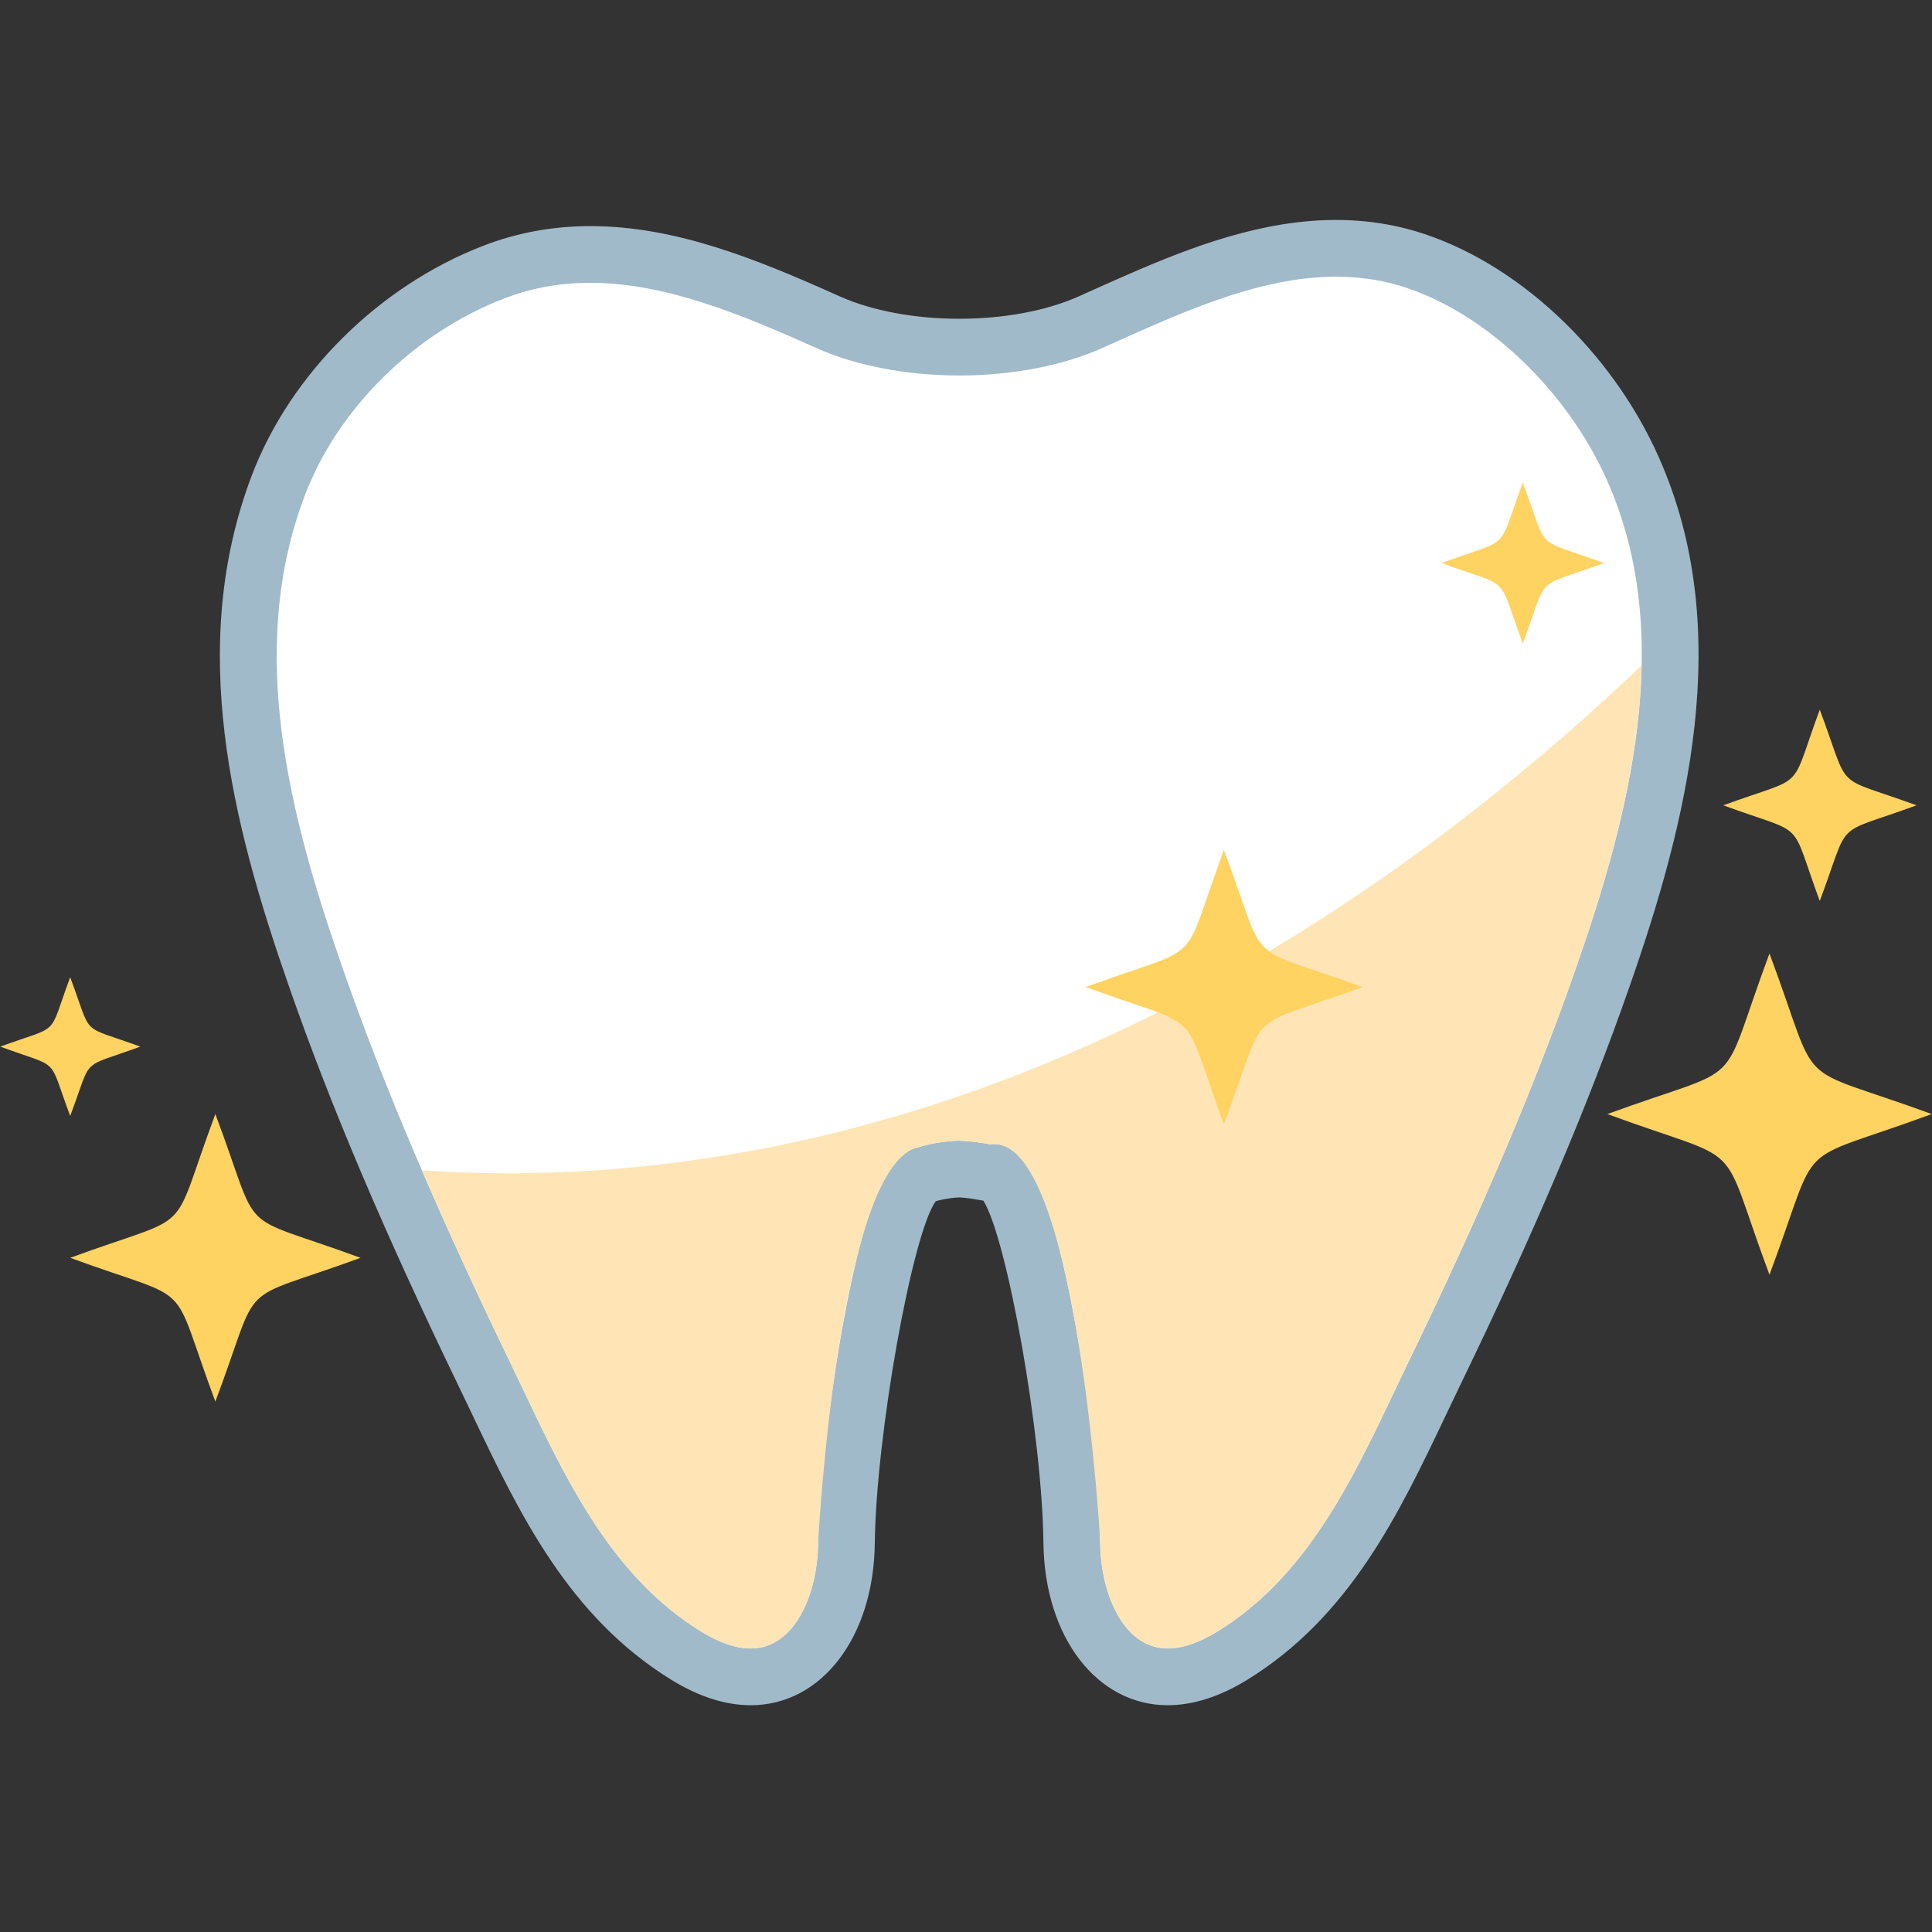 <svg xmlns="http://www.w3.org/2000/svg" xmlns:xlink="http://www.w3.org/1999/xlink" width="500" zoomAndPan="magnify" viewBox="0 0 375 375" height="500" preserveAspectRatio="xMidYMid meet" version="1.2"><rect x="0" y="0" width="375" height="375" fill="#333333" stroke="none"/><defs><clipPath id="4a9882afff"><path d="M 42 42.188 L 330 42.188 L 330 331 L 42 331 Z M 42 42.188 "/></clipPath></defs><g id="7a8ac57613"><path style=" stroke:none;fill-rule:nonzero;fill:#ffffff;fill-opacity:1;" d="M 252.141 48.656 C 238.109 50.402 224.422 56.824 211.594 62.57 C 196.98 69.059 175.039 68.91 160.797 62.57 C 140.383 53.414 118.012 44.195 95.727 52.859 C 77.285 59.992 61.074 75.668 54.02 94.23 C 42.047 125.82 50.578 159.012 61.32 189.746 C 70.441 215.93 81.766 241.375 93.859 266.391 C 103.676 286.711 112.672 308.746 133.266 321.406 C 152.598 333.27 164.082 317.137 164.297 299.527 C 164.512 280.227 172.125 229.457 179.43 228.074 C 179.43 228.074 182.281 227.059 186.184 226.902 C 190.051 227.059 192.875 228.074 192.875 227.547 C 200.234 229.457 207.852 280.227 208.031 299.527 C 208.281 317.137 219.762 333.27 239.125 321.406 C 259.723 308.746 268.688 286.711 278.508 266.391 C 290.633 241.375 301.926 215.93 311.074 189.746 C 322.031 158.461 331.027 122.746 317 91.098 C 309.078 73.203 292.199 55.812 273.199 50.16 C 266.164 48.066 259.109 47.793 252.141 48.656 Z M 252.141 48.656 "/><g clip-rule="nonzero" clip-path="url(#4a9882afff)"><path style=" stroke:none;fill-rule:nonzero;fill:#a1bac9;fill-opacity:1;" d="M 226.641 330.984 C 212.926 330.98 202.789 317.785 202.531 299.602 C 202.34 278.832 195.496 240.41 190.871 233.047 C 190.602 233.004 190.328 232.953 190.027 232.902 C 188.965 232.719 187.66 232.488 186.18 232.414 C 184.066 232.52 182.375 232.938 181.637 233.152 C 177.098 239.246 170.031 278.555 169.797 299.586 C 169.574 317.781 159.449 330.984 145.73 330.984 C 140.828 330.984 135.672 329.34 130.391 326.102 C 110.32 313.758 100.809 293.773 91.613 274.453 C 90.711 272.555 89.809 270.668 88.902 268.793 C 74.551 239.102 64.133 214.559 56.125 191.559 C 44.941 159.57 36.32 125.395 48.875 92.277 C 56.355 72.605 73.547 55.531 93.746 47.727 C 100.293 45.18 107.301 43.887 114.57 43.887 C 131.223 43.887 147 50.348 163.043 57.547 C 169.312 60.336 177.547 61.871 186.219 61.871 C 194.848 61.871 203.066 60.336 209.363 57.539 L 211.516 56.57 C 224.242 50.859 237.402 44.945 251.457 43.191 C 259.754 42.16 267.531 42.734 274.758 44.879 C 294.207 50.668 312.754 67.934 322.023 88.863 C 336.891 122.422 327.453 159.609 316.262 191.57 C 308.125 214.855 297.699 239.398 283.449 268.801 C 282.531 270.699 281.621 272.617 280.707 274.539 C 271.531 293.832 262.047 313.781 242 326.102 C 236.711 329.34 231.547 330.984 226.641 330.984 Z M 192.875 222.043 C 193.332 222.043 193.797 222.094 194.246 222.215 C 198.336 223.27 203.145 226.844 208.555 256.008 C 211.391 271.281 213.438 289.152 213.531 299.473 C 213.676 309.648 218.227 319.969 226.641 319.969 C 229.488 319.969 232.723 318.871 236.258 316.707 C 253.52 306.094 262.289 287.645 270.777 269.801 C 271.703 267.859 272.625 265.918 273.559 263.992 C 287.617 234.977 297.887 210.809 305.879 187.926 C 316.363 158.004 325.281 123.367 311.969 93.332 C 304.074 75.496 287.863 60.266 271.629 55.434 C 265.852 53.723 259.59 53.285 252.82 54.117 C 240.402 55.668 228.012 61.234 216.023 66.621 L 213.844 67.602 C 206.152 71.008 196.355 72.883 186.223 72.883 C 176.043 72.883 166.223 71.008 158.566 67.602 C 143.633 60.902 129.051 54.895 114.57 54.895 C 108.586 54.895 103.07 55.906 97.719 57.992 C 80.328 64.715 65.559 79.348 59.156 96.184 C 47.859 125.996 56.012 157.895 66.508 187.926 C 74.383 210.527 84.645 234.695 98.809 263.992 C 99.727 265.891 100.633 267.801 101.547 269.719 C 110.051 287.594 118.848 306.082 136.141 316.711 C 139.664 318.871 142.891 319.969 145.73 319.969 C 154.148 319.969 158.676 309.652 158.793 299.457 C 158.91 289.113 160.969 271.266 163.797 256.07 C 169.07 227.715 173.875 223.699 177.992 222.746 C 179.074 222.398 182.098 221.551 185.957 221.398 C 186.109 221.391 186.254 221.391 186.395 221.398 C 188.695 221.488 190.633 221.832 191.914 222.047 C 191.992 222.066 192.062 222.078 192.133 222.09 C 192.375 222.055 192.629 222.043 192.875 222.043 Z M 187.676 225.754 C 187.48 226.297 187.371 226.895 187.371 227.535 C 187.371 226.922 187.477 226.32 187.676 225.754 Z M 187.676 225.754 "/></g><path style=" stroke:none;fill-rule:nonzero;fill:#ffe5b5;fill-opacity:1;" d="M 81.906 227.168 C 86.848 238.641 92.406 250.781 98.797 263.996 L 101.531 269.711 C 110.062 287.605 118.84 306.07 136.121 316.703 C 139.652 318.883 142.902 319.961 145.727 319.961 C 154.141 319.961 158.684 309.664 158.801 299.465 C 158.801 298.723 162.797 225.641 178.383 222.66 C 178.23 222.66 181.516 221.59 185.934 221.402 C 188.637 221.496 190.566 221.836 191.949 222.078 L 191.949 222.141 C 192.258 222.078 192.562 222.078 192.871 222.078 C 193.359 222.078 193.793 222.109 194.281 222.23 C 209.324 226.133 213.559 298.754 213.559 299.465 C 213.684 309.668 218.227 319.961 226.637 319.961 C 229.457 319.961 232.711 318.883 236.273 316.672 C 253.52 306.102 262.297 287.664 270.77 269.805 L 273.531 263.996 C 287.617 234.922 297.902 210.77 305.883 187.93 C 310.852 173.703 315.445 158.418 317.504 143.078 C 316.984 139.227 316.32 135.566 315.527 132.09 C 222.695 218.66 135.641 230.832 81.906 227.168 Z M 81.906 227.168 "/><path style=" stroke:none;fill-rule:nonzero;fill:#ffe5b5;fill-opacity:1;" d="M 317.504 143.082 C 318.129 138.434 318.535 133.785 318.625 129.156 C 317.594 130.133 316.562 131.133 315.527 132.094 C 316.32 135.57 316.988 139.227 317.504 143.082 Z M 317.504 143.082 "/><path style=" stroke:none;fill-rule:nonzero;fill:#ffd362;fill-opacity:1;" d="M 41.801 272.051 C 32.594 247.371 38.547 253.27 13.625 244.145 C 38.547 234.988 32.598 240.918 41.801 216.238 C 51.074 240.918 45.055 234.988 69.977 244.145 C 45.055 253.27 51.07 247.371 41.801 272.051 Z M 41.801 272.051 "/><path style=" stroke:none;fill-rule:nonzero;fill:#ffd362;fill-opacity:1;" d="M 13.621 216.605 C 9.176 204.746 12.059 207.57 0.059 203.148 C 12.059 198.75 9.176 201.605 13.621 189.684 C 18.105 201.605 15.219 198.75 27.219 203.148 C 15.219 207.57 18.105 204.746 13.621 216.605 Z M 13.621 216.605 "/><path style=" stroke:none;fill-rule:nonzero;fill:#ffd362;fill-opacity:1;" d="M 237.562 218.203 C 228.816 194.664 234.488 200.285 210.734 191.59 C 234.488 182.859 228.816 188.523 237.562 164.98 C 246.398 188.523 240.688 182.863 264.449 191.59 C 240.691 200.285 246.402 194.664 237.562 218.203 Z M 237.562 218.203 "/><path style=" stroke:none;fill-rule:nonzero;fill:#ffd362;fill-opacity:1;" d="M 295.574 124.898 C 290.414 111.07 293.73 114.391 279.793 109.289 C 293.73 104.188 290.414 107.477 295.574 93.676 C 300.73 107.477 297.41 104.188 311.348 109.289 C 297.41 114.391 300.73 111.07 295.574 124.898 Z M 295.574 124.898 "/><path style=" stroke:none;fill-rule:nonzero;fill:#ffd362;fill-opacity:1;" d="M 343.453 247.43 C 333.172 219.867 339.836 226.477 311.992 216.238 C 339.836 206.07 333.172 212.676 343.453 185.074 C 353.766 212.676 347.137 206.07 374.945 216.238 C 347.137 226.477 353.766 219.867 343.453 247.43 Z M 343.453 247.43 "/><path style=" stroke:none;fill-rule:nonzero;fill:#ffd362;fill-opacity:1;" d="M 353.215 174.875 C 347.137 158.461 351.062 162.395 334.488 156.312 C 351.062 150.254 347.137 154.16 353.215 137.746 C 359.379 154.16 355.422 150.254 372 156.312 C 355.422 162.395 359.379 158.461 353.215 174.875 Z M 353.215 174.875 "/></g></svg>